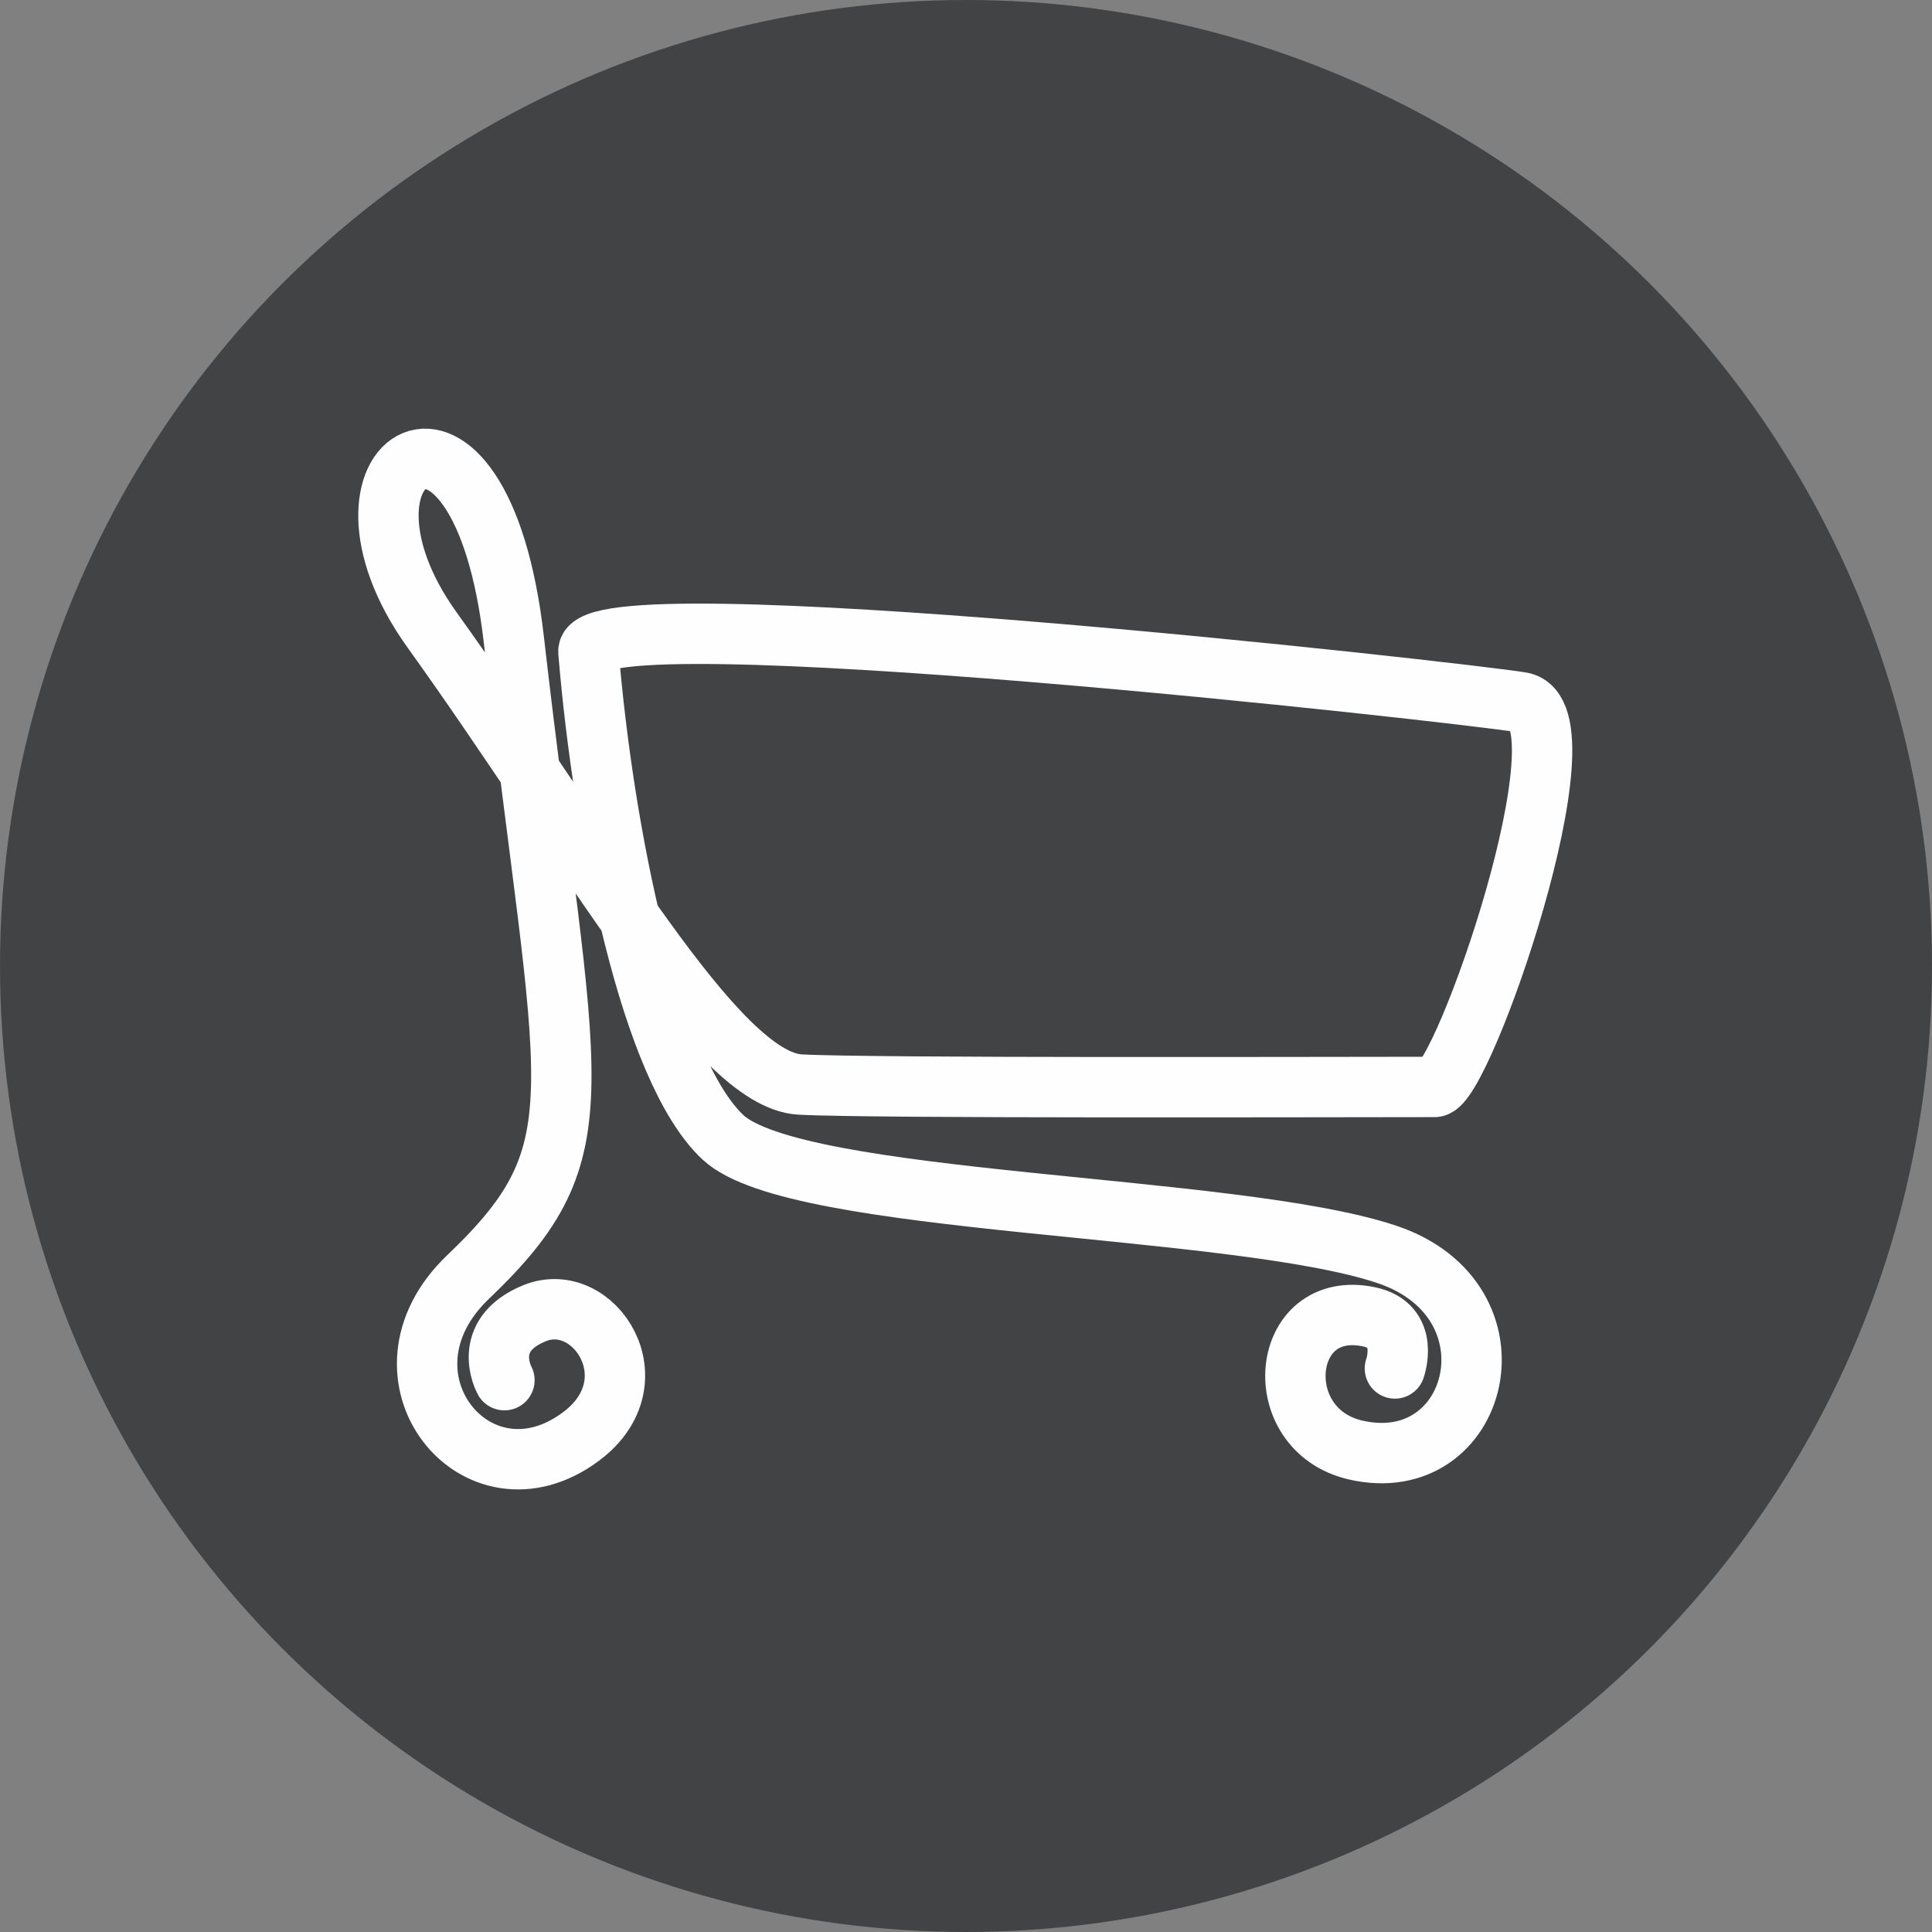 <svg width="32" height="32" xmlns="http://www.w3.org/2000/svg">
    <rect width="100%" height="100%" fill="#808080" stroke="none"/>
    <g fill="none" fill-rule="evenodd">
        <circle fill="#414344" cx="16" cy="16" r="16"/>
        <path d="M8.355 22.86s-.408-.738.496-1.108c.99-.405 1.993 1.132.771 2.042-1.725 1.286-3.58-1.012-1.867-2.645 2.235-2.132 1.624-2.995.756-10.553-.557-4.858-3.384-2.986-1.353-.16 2.605 3.629 4.698 7.447 6.092 7.527 1.135.065 8.844.04 10.512.04.457 0 2.607-6.176 1.434-6.371-.956-.16-15.53-1.792-15.45-.836.252 3.026 1.035 6.928 2.23 8.043 1.216 1.135 8.454 1.09 10.99 1.936 2.294.765 1.542 3.719-.517 3.241-1.458-.34-1.25-2.517.227-2.205.686.144.428.855.428.855" stroke="#FEFEFE" stroke-linecap="round" stroke-linejoin="round"/>
    </g>
</svg>
